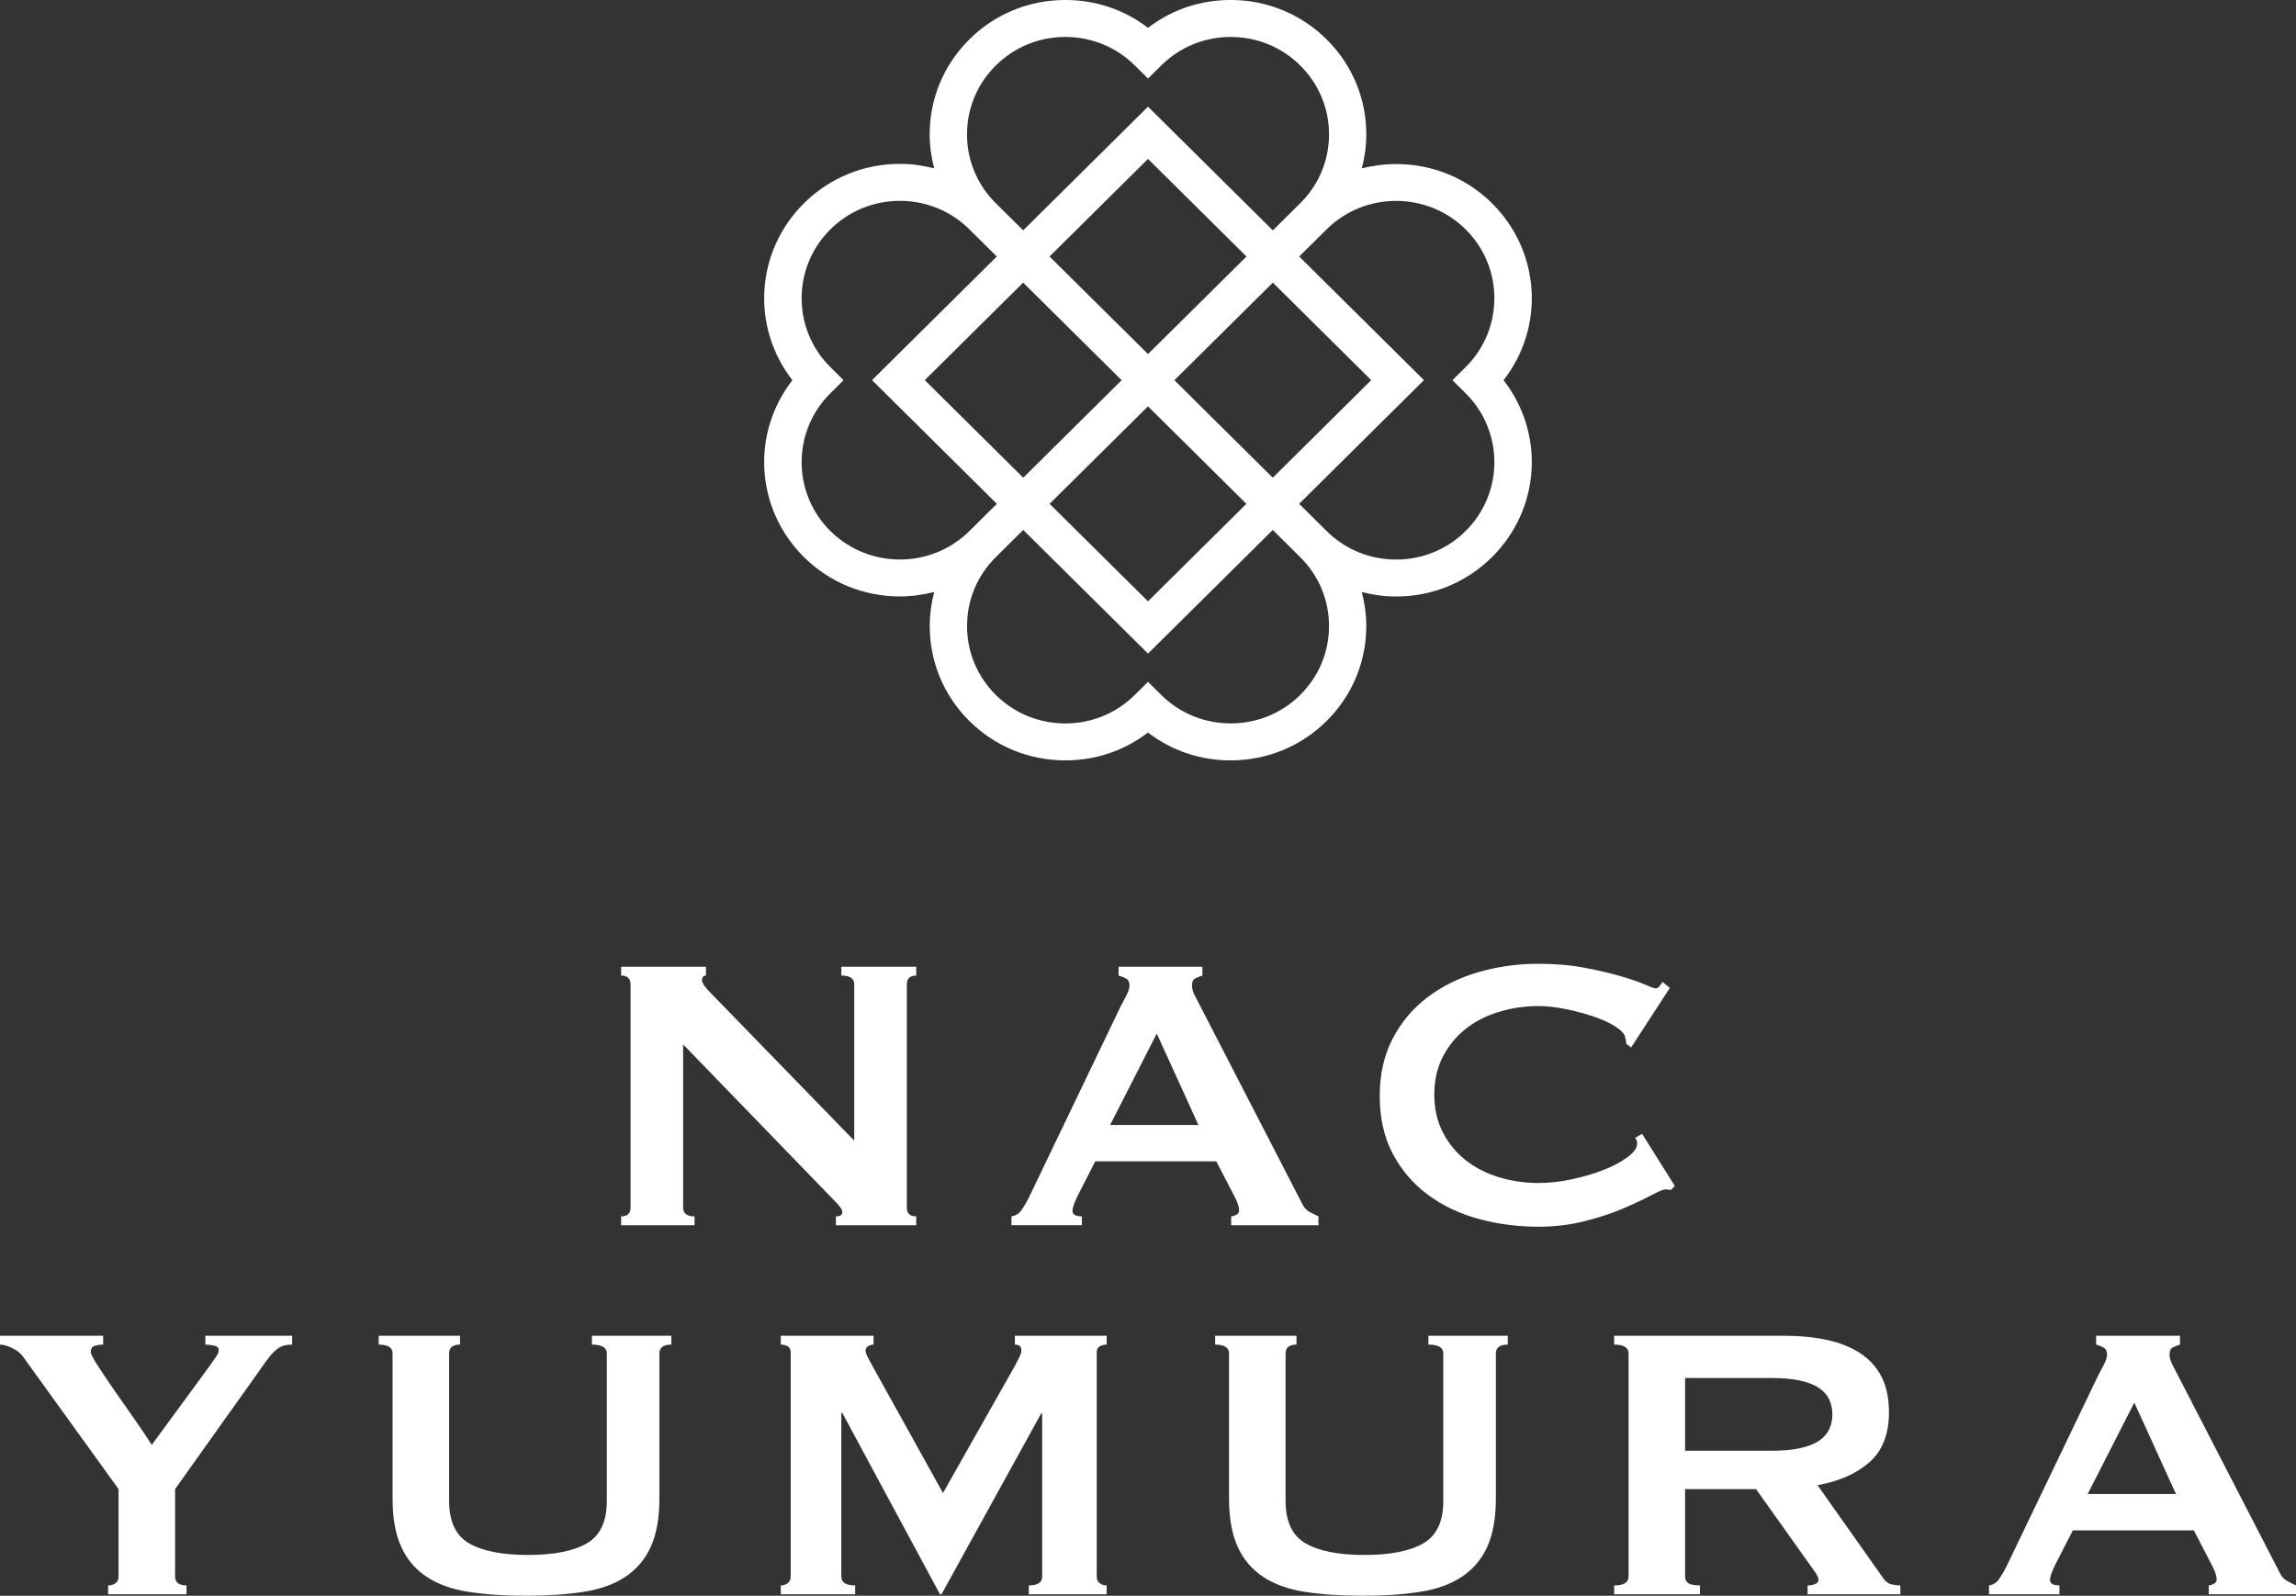 <?xml version="1.0" encoding="UTF-8"?><svg id="b" xmlns="http://www.w3.org/2000/svg" width="158.254" height="110" viewBox="0 0 158.254 110"><rect x="0" y="0" width="158.254" height="110" fill="#333333" stroke="none"/><defs><style>.d{fill:#fff;}</style></defs><g id="c"><path class="d" d="M102.837,14.01c-2.428-2.406-5.87-3.199-8.976-2.399.2-.759.313-1.545.313-2.349,0-2.474-.972-4.8-2.738-6.55-1.766-1.749-4.113-2.713-6.609-2.713-2.094,0-4.06.663-5.7,1.92-1.64-1.257-3.606-1.92-5.701-1.92-2.497,0-4.844.963-6.608,2.713-1.766,1.749-2.738,4.075-2.738,6.55,0,.803.113,1.587.311,2.344-.764-.197-1.555-.309-2.365-.309-2.496,0-4.844.964-6.609,2.713-3.34,3.309-3.666,8.514-.799,12.198-2.867,3.684-2.539,8.889.799,12.198,1.762,1.746,4.109,2.708,6.608,2.708.812,0,1.605-.112,2.37-.309-.199.758-.312,1.544-.312,2.349,0,2.477.971,4.803,2.733,6.549,1.766,1.749,4.113,2.713,6.609,2.713,2.094,0,4.06-.663,5.7-1.92,1.64,1.257,3.606,1.92,5.701,1.92,2.496,0,4.844-.963,6.608-2.712,1.765-1.75,2.738-4.076,2.738-6.55,0-.803-.113-1.587-.311-2.344.764.197,1.555.309,2.366.309,2.496,0,4.844-.964,6.608-2.713,3.339-3.309,3.666-8.514.799-12.198,2.868-3.683,2.541-8.889-.799-12.198ZM57.235,27.109l.908-.9-.908-.901c-2.642-2.618-2.642-6.878,0-9.496,1.28-1.268,2.981-1.967,4.791-1.967s3.512.699,4.792,1.967l1.887,1.87-8.599,8.522,8.604,8.527-1.892,1.875c-2.642,2.618-6.94,2.618-9.583,0-2.642-2.618-2.642-6.878,0-9.497ZM77.31,26.209l-6.782,6.721-6.787-6.726,6.782-6.721,6.787,6.726ZM80.945,26.209l6.787-6.726,6.782,6.721-6.787,6.726-6.782-6.721ZM72.341,17.682l6.787-6.726,6.787,6.726-.834.827-5.953,5.899-4.927-4.883-1.859-1.843ZM79.127,28.01l5.947,5.894.835.827-6.782,6.721-6.782-6.721,6.782-6.721ZM87.732,15.88l-8.604-8.527-8.604,8.527-1.887-1.87c-1.28-1.268-1.985-2.955-1.985-4.748s.705-3.48,1.985-4.748c1.28-1.268,2.981-1.967,4.791-1.967s3.512.699,4.792,1.967l.909.9.909-.9c1.28-1.268,2.981-1.967,4.791-1.967,1.81,0,3.511.699,4.791,1.967,1.28,1.268,1.985,2.955,1.985,4.748s-.705,3.48-1.985,4.748l-1.887,1.87ZM70.528,36.532l8.6,8.522,8.599-8.522,1.892,1.875c1.28,1.268,1.985,2.955,1.985,4.748s-.705,3.48-1.985,4.748c-1.277,1.266-2.979,1.963-4.791,1.963h0c-1.812,0-3.514-.697-4.792-1.964l-.909-.9-.909.9c-1.28,1.268-2.981,1.967-4.792,1.967-1.809,0-3.511-.699-4.791-1.967-1.278-1.266-1.981-2.952-1.981-4.748s.704-3.482,1.981-4.748l1.892-1.875ZM89.544,34.731l8.604-8.527-8.599-8.523,1.887-1.87c2.643-2.618,6.941-2.618,9.583,0,1.278,1.266,1.981,2.952,1.981,4.748s-.704,3.482-1.981,4.749l-.908.9.908.901c2.642,2.618,2.642,6.878,0,9.496-1.28,1.268-2.981,1.967-4.791,1.967s-3.512-.699-4.792-1.967l-1.892-1.875Z"/><path class="d" d="M42.813,83.85c.433,0,.65-.204.65-.61v-15.381c0-.406-.217-.61-.65-.61v-.61h5.846v.61c-.182,0-.274.113-.274.338,0,.181.228.498.684.949l9.811,10.096v-10.773c0-.406-.296-.61-.889-.61v-.61h5.162v.61c-.433,0-.649.204-.649.61v15.381c0,.407.216.61.649.61v.61h-5.538v-.61c.296,0,.444-.102.444-.305,0-.158-.182-.417-.547-.779l-10.427-10.773v11.247c0,.407.261.61.786.61v.61h-5.06v-.61Z"/><path class="d" d="M69.714,83.85c.296-.045.53-.192.701-.441.171-.248.336-.53.496-.847l6.325-13.178c.159-.293.302-.564.427-.813s.188-.463.188-.644c0-.225-.08-.384-.239-.474-.16-.09-.331-.158-.512-.204v-.61h5.777v.61c-.159.046-.319.108-.478.186-.16.08-.239.243-.239.491,0,.181.04.361.12.542.08.181.199.418.359.711l7.11,13.789c.114.249.268.429.462.542.193.113.415.226.666.339v.61h-6.016v-.61c.091,0,.205-.034.342-.102.137-.068.205-.169.205-.305,0-.226-.091-.52-.274-.881l-1.299-2.507h-8.341l-1.231,2.405c-.228.475-.342.813-.342,1.017,0,.249.216.373.65.373v.61h-4.854v-.61ZM82.602,77.548l-2.871-6.301-3.214,6.301h6.085Z"/><path class="d" d="M115.168,82.02c-.069,0-.132-.005-.188-.017-.057-.011-.12-.017-.188-.017-.137,0-.462.136-.975.407-.512.271-1.162.576-1.949.915-.786.338-1.681.632-2.684.881-1.003.249-2.051.373-3.145.373-1.436,0-2.815-.181-4.137-.542s-2.49-.92-3.504-1.677c-1.014-.756-1.818-1.699-2.41-2.829-.593-1.129-.889-2.451-.889-3.964,0-1.491.296-2.806.889-3.947.592-1.14,1.396-2.095,2.41-2.862,1.014-.767,2.182-1.344,3.504-1.728,1.322-.384,2.701-.576,4.137-.576,1.162,0,2.216.09,3.162.271.946.181,1.772.373,2.478.576.706.204,1.265.396,1.676.576.41.181.661.271.752.271.114,0,.211-.056.291-.169.08-.113.142-.203.188-.271l.512.407-2.666,4.099-.342-.237c0-.067-.006-.136-.017-.203-.012-.067-.029-.146-.051-.237-.046-.248-.274-.502-.684-.762-.41-.259-.917-.491-1.522-.694-.604-.204-1.242-.373-1.914-.508-.673-.136-1.294-.204-1.863-.204-.957,0-1.875.136-2.752.407-.878.271-1.641.667-2.291,1.186-.649.52-1.168,1.158-1.555,1.914-.388.756-.582,1.621-.582,2.591s.194,1.836.582,2.592c.387.756.906,1.395,1.555,1.914.65.52,1.413.915,2.291,1.186.877.271,1.795.407,2.752.407.729,0,1.492-.085,2.29-.254.797-.169,1.527-.384,2.188-.643.661-.26,1.213-.554,1.658-.881.444-.327.666-.638.666-.931,0-.158-.046-.293-.137-.407l.478-.271,2.257,3.591-.274.271Z"/><path class="d" d="M7.111,92.078v.61c-.205,0-.399.029-.581.085-.183.057-.274.198-.274.424,0,.136.165.457.496.965.33.508.718,1.084,1.162,1.728.445.644.906,1.304,1.385,1.982.478.678.866,1.253,1.162,1.728l4-5.455c.182-.271.331-.485.445-.644.114-.158.171-.305.171-.44,0-.158-.109-.26-.325-.305-.217-.045-.416-.068-.598-.068v-.61h5.983v.61c-.183,0-.354.017-.513.051-.16.034-.325.113-.496.237-.171.124-.354.305-.547.542-.194.237-.428.559-.701.965l-5.812,8.165v6.03c0,.407.262.61.786.61v.61h-5.401v-.61c.205,0,.376-.051.512-.153s.205-.254.205-.457v-6.03l-6.598-9.147c-.16-.225-.405-.417-.735-.576-.331-.158-.61-.237-.838-.237v-.61h7.111Z"/><path class="d" d="M31.708,92.688c-.501,0-.752.204-.752.61v10.164c0,1.423.462,2.4,1.384,2.931.923.531,2.273.796,4.051.796s3.128-.265,4.051-.796,1.384-1.508,1.384-2.931v-10.164c0-.406-.342-.61-1.025-.61v-.61h5.47v.61c-.547,0-.821.204-.821.61v9.995c0,1.333-.194,2.434-.581,3.303-.388.87-.969,1.565-1.744,2.084-.775.52-1.738.87-2.889,1.05-1.151.18-2.478.271-3.982.271s-2.832-.091-3.982-.271c-1.151-.181-2.114-.531-2.889-1.05-.775-.519-1.356-1.214-1.743-2.084-.388-.869-.581-1.97-.581-3.303v-9.995c0-.406-.32-.61-.957-.61v-.61h5.606v.61Z"/><path class="d" d="M53.816,109.289c.182,0,.342-.051.478-.153s.205-.254.205-.457v-15.449c0-.204-.069-.344-.205-.424-.137-.079-.296-.118-.478-.118v-.61h6.393v.61c-.114,0-.234.034-.359.102-.125.067-.188.169-.188.305,0,.113.046.26.137.44.091.181.193.373.308.576l4.889,8.809,4.923-8.707c.159-.293.279-.525.359-.694.08-.17.119-.322.119-.457,0-.248-.148-.373-.444-.373v-.61h6.325v.61c-.183,0-.342.039-.479.118-.137.08-.205.22-.205.424v15.449c0,.204.068.356.205.457s.296.153.479.153v.61h-5.367v-.61c.615,0,.923-.204.923-.61v-11.247h-.069l-6.872,12.467h-.103l-6.734-12.502h-.069v11.282c0,.407.319.61.957.61v.61h-5.128v-.61Z"/><path class="d" d="M89.362,92.688c-.501,0-.752.204-.752.61v10.164c0,1.423.461,2.4,1.384,2.931.923.531,2.273.796,4.051.796s3.128-.265,4.051-.796c.923-.531,1.384-1.508,1.384-2.931v-10.164c0-.406-.342-.61-1.025-.61v-.61h5.47v.61c-.547,0-.821.204-.821.61v9.995c0,1.333-.194,2.434-.581,3.303-.388.87-.969,1.565-1.744,2.084-.775.52-1.738.87-2.889,1.05-1.151.18-2.478.271-3.982.271s-2.832-.091-3.982-.271c-1.151-.181-2.114-.531-2.889-1.05-.775-.519-1.356-1.214-1.743-2.084-.388-.869-.582-1.97-.582-3.303v-9.995c0-.406-.319-.61-.957-.61v-.61h5.607v.61Z"/><path class="d" d="M122.951,92.078c1.094,0,2.085.096,2.974.288.889.192,1.653.497,2.291.915.638.418,1.128.96,1.47,1.626.342.666.512,1.485.512,2.456,0,1.491-.444,2.631-1.333,3.422-.889.791-2.086,1.321-3.59,1.593l4.547,6.437c.159.226.347.361.564.407.216.046.415.068.598.068v.61h-6.393v-.61c.205,0,.381-.034.53-.102.148-.068.222-.158.222-.271,0-.113-.046-.242-.137-.39-.091-.146-.228-.344-.41-.592l-3.76-5.285h-4.889v6.03c0,.204.074.356.222.457s.416.153.804.153v.61h-5.914v-.61c.661,0,.991-.204.991-.61v-15.381c0-.406-.331-.61-.991-.61v-.61h11.692ZM122.061,100.006c.821,0,1.504-.062,2.051-.186s.98-.299,1.299-.526c.318-.225.546-.491.683-.796s.205-.638.205-1-.069-.694-.205-1c-.137-.305-.365-.57-.683-.796-.32-.225-.752-.401-1.299-.525s-1.231-.186-2.051-.186h-5.914v5.014h5.914Z"/><path class="d" d="M137.093,109.289c.296-.045.53-.192.701-.441.171-.248.336-.53.496-.847l6.325-13.178c.159-.293.302-.564.427-.813s.188-.463.188-.644c0-.225-.08-.384-.239-.474s-.331-.158-.512-.204v-.61h5.778v.61c-.16.046-.32.108-.479.186-.16.08-.239.243-.239.491,0,.181.04.361.12.542.08.181.199.418.359.711l7.111,13.789c.114.249.267.429.461.542.194.113.416.226.667.339v.61h-6.017v-.61c.091,0,.205-.034.342-.102.137-.068.205-.169.205-.305,0-.226-.091-.52-.274-.881l-1.299-2.507h-8.342l-1.231,2.405c-.228.475-.342.813-.342,1.017,0,.249.216.373.649.373v.61h-4.854v-.61ZM149.981,102.987l-2.872-6.301-3.213,6.301h6.085Z"/></g></svg>